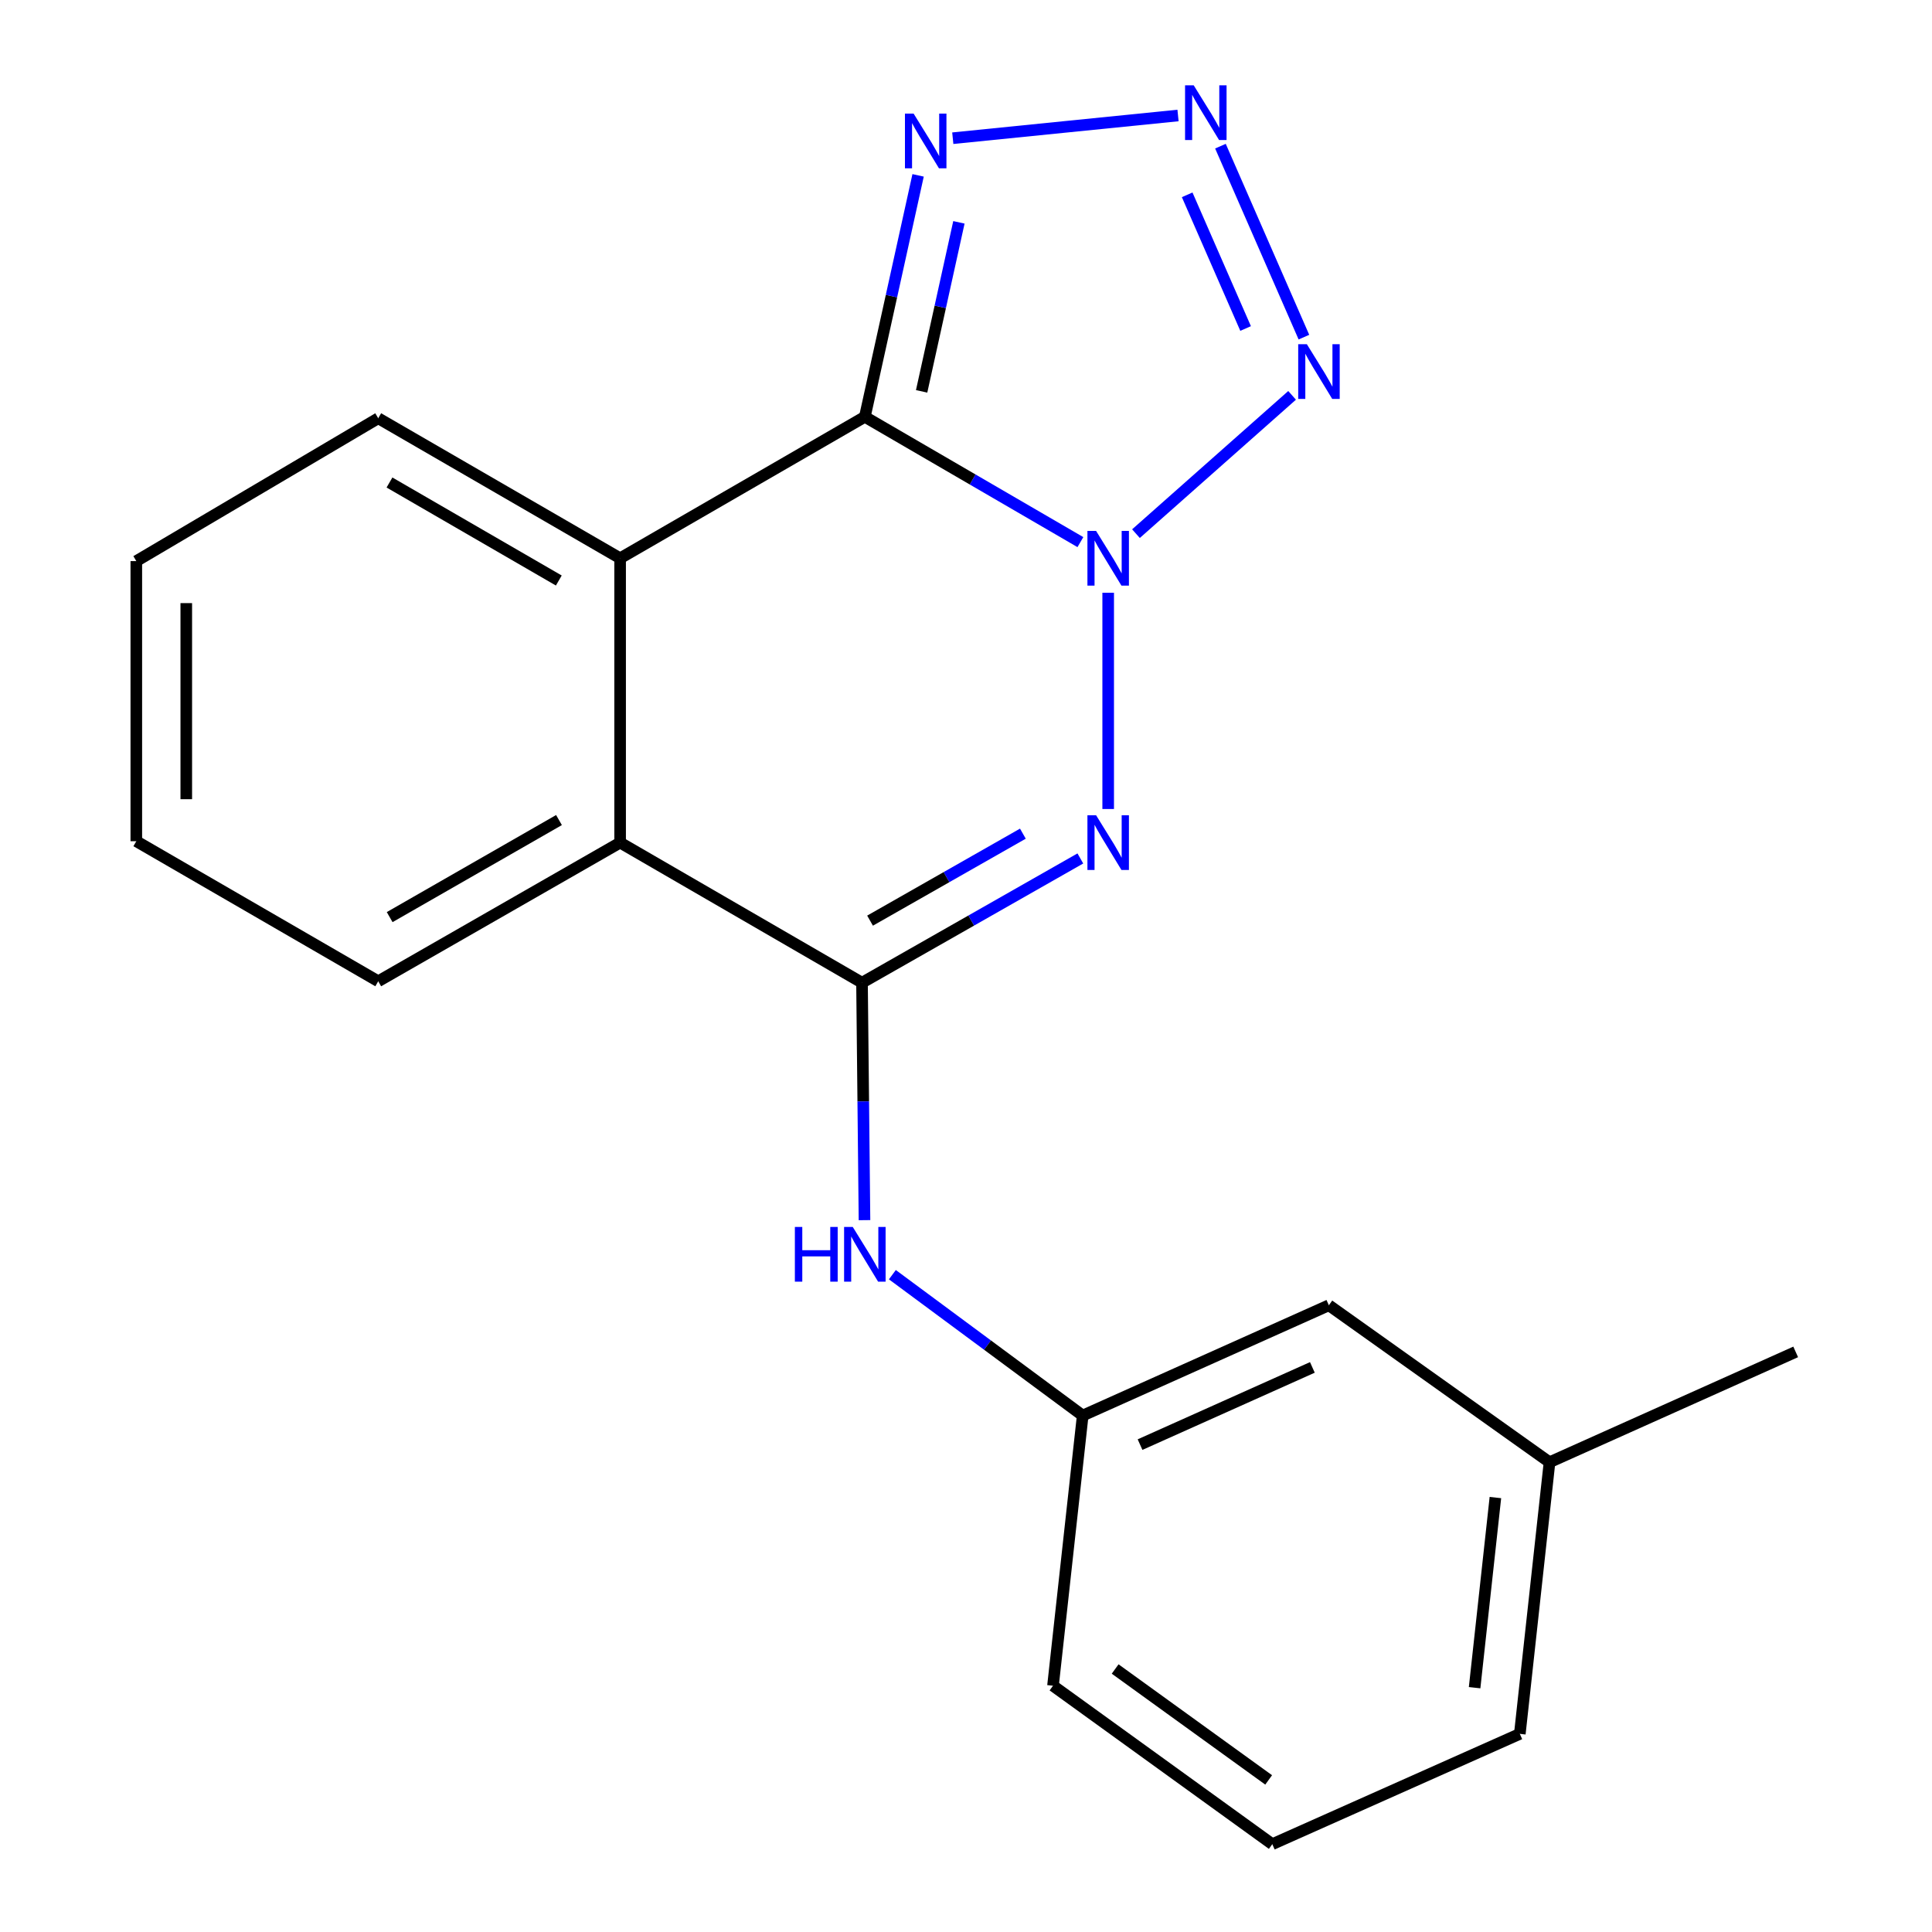 <?xml version='1.0' encoding='iso-8859-1'?>
<svg version='1.1' baseProfile='full'
              xmlns='http://www.w3.org/2000/svg'
                      xmlns:rdkit='http://www.rdkit.org/xml'
                      xmlns:xlink='http://www.w3.org/1999/xlink'
                  xml:space='preserve'
width='1000px' height='1000px' viewBox='0 0 1000 1000'>
<!-- END OF HEADER -->
<rect style='opacity:1.0;fill:#FFFFFF;stroke:none' width='1000' height='1000' x='0' y='0'> </rect>
<path class='bond-0' d='M 559.211,280.6 L 503.427,248.17' style='fill:none;fill-rule:evenodd;stroke:#0000FF;stroke-width:6px;stroke-linecap:butt;stroke-linejoin:miter;stroke-opacity:1' />
<path class='bond-0' d='M 503.427,248.17 L 447.643,215.741' style='fill:none;fill-rule:evenodd;stroke:#000000;stroke-width:6px;stroke-linecap:butt;stroke-linejoin:miter;stroke-opacity:1' />
<path class='bond-1' d='M 573.593,306.8 L 573.593,418.739' style='fill:none;fill-rule:evenodd;stroke:#0000FF;stroke-width:6px;stroke-linecap:butt;stroke-linejoin:miter;stroke-opacity:1' />
<path class='bond-3' d='M 587.977,276.219 L 668.786,204.637' style='fill:none;fill-rule:evenodd;stroke:#0000FF;stroke-width:6px;stroke-linecap:butt;stroke-linejoin:miter;stroke-opacity:1' />
<path class='bond-5' d='M 447.643,215.741 L 461.425,153.254' style='fill:none;fill-rule:evenodd;stroke:#000000;stroke-width:6px;stroke-linecap:butt;stroke-linejoin:miter;stroke-opacity:1' />
<path class='bond-5' d='M 461.425,153.254 L 475.208,90.767' style='fill:none;fill-rule:evenodd;stroke:#0000FF;stroke-width:6px;stroke-linecap:butt;stroke-linejoin:miter;stroke-opacity:1' />
<path class='bond-5' d='M 477.033,202.565 L 486.681,158.824' style='fill:none;fill-rule:evenodd;stroke:#000000;stroke-width:6px;stroke-linecap:butt;stroke-linejoin:miter;stroke-opacity:1' />
<path class='bond-5' d='M 486.681,158.824 L 496.329,115.084' style='fill:none;fill-rule:evenodd;stroke:#0000FF;stroke-width:6px;stroke-linecap:butt;stroke-linejoin:miter;stroke-opacity:1' />
<path class='bond-6' d='M 447.643,215.741 L 320.974,288.96' style='fill:none;fill-rule:evenodd;stroke:#000000;stroke-width:6px;stroke-linecap:butt;stroke-linejoin:miter;stroke-opacity:1' />
<path class='bond-2' d='M 559.188,444.331 L 502.683,476.489' style='fill:none;fill-rule:evenodd;stroke:#0000FF;stroke-width:6px;stroke-linecap:butt;stroke-linejoin:miter;stroke-opacity:1' />
<path class='bond-2' d='M 502.683,476.489 L 446.177,508.648' style='fill:none;fill-rule:evenodd;stroke:#000000;stroke-width:6px;stroke-linecap:butt;stroke-linejoin:miter;stroke-opacity:1' />
<path class='bond-2' d='M 529.444,431.501 L 489.89,454.012' style='fill:none;fill-rule:evenodd;stroke:#0000FF;stroke-width:6px;stroke-linecap:butt;stroke-linejoin:miter;stroke-opacity:1' />
<path class='bond-2' d='M 489.89,454.012 L 450.337,476.523' style='fill:none;fill-rule:evenodd;stroke:#000000;stroke-width:6px;stroke-linecap:butt;stroke-linejoin:miter;stroke-opacity:1' />
<path class='bond-7' d='M 446.177,508.648 L 320.974,436.132' style='fill:none;fill-rule:evenodd;stroke:#000000;stroke-width:6px;stroke-linecap:butt;stroke-linejoin:miter;stroke-opacity:1' />
<path class='bond-8' d='M 446.177,508.648 L 446.818,570.099' style='fill:none;fill-rule:evenodd;stroke:#000000;stroke-width:6px;stroke-linecap:butt;stroke-linejoin:miter;stroke-opacity:1' />
<path class='bond-8' d='M 446.818,570.099 L 447.459,631.55' style='fill:none;fill-rule:evenodd;stroke:#0000FF;stroke-width:6px;stroke-linecap:butt;stroke-linejoin:miter;stroke-opacity:1' />
<path class='bond-4' d='M 674.903,174.505 L 631.7,75.654' style='fill:none;fill-rule:evenodd;stroke:#0000FF;stroke-width:6px;stroke-linecap:butt;stroke-linejoin:miter;stroke-opacity:1' />
<path class='bond-4' d='M 644.725,170.035 L 614.482,100.839' style='fill:none;fill-rule:evenodd;stroke:#0000FF;stroke-width:6px;stroke-linecap:butt;stroke-linejoin:miter;stroke-opacity:1' />
<path class='bond-20' d='M 609.742,59.776 L 493.159,71.537' style='fill:none;fill-rule:evenodd;stroke:#0000FF;stroke-width:6px;stroke-linecap:butt;stroke-linejoin:miter;stroke-opacity:1' />
<path class='bond-11' d='M 320.974,288.96 L 195.771,216.488' style='fill:none;fill-rule:evenodd;stroke:#000000;stroke-width:6px;stroke-linecap:butt;stroke-linejoin:miter;stroke-opacity:1' />
<path class='bond-11' d='M 289.238,300.473 L 201.595,249.742' style='fill:none;fill-rule:evenodd;stroke:#000000;stroke-width:6px;stroke-linecap:butt;stroke-linejoin:miter;stroke-opacity:1' />
<path class='bond-21' d='M 320.974,288.96 L 320.974,436.132' style='fill:none;fill-rule:evenodd;stroke:#000000;stroke-width:6px;stroke-linecap:butt;stroke-linejoin:miter;stroke-opacity:1' />
<path class='bond-13' d='M 320.974,436.132 L 195.771,507.901' style='fill:none;fill-rule:evenodd;stroke:#000000;stroke-width:6px;stroke-linecap:butt;stroke-linejoin:miter;stroke-opacity:1' />
<path class='bond-13' d='M 289.332,424.46 L 201.69,474.698' style='fill:none;fill-rule:evenodd;stroke:#000000;stroke-width:6px;stroke-linecap:butt;stroke-linejoin:miter;stroke-opacity:1' />
<path class='bond-9' d='M 461.89,659.77 L 511.147,696.229' style='fill:none;fill-rule:evenodd;stroke:#0000FF;stroke-width:6px;stroke-linecap:butt;stroke-linejoin:miter;stroke-opacity:1' />
<path class='bond-9' d='M 511.147,696.229 L 560.403,732.689' style='fill:none;fill-rule:evenodd;stroke:#000000;stroke-width:6px;stroke-linecap:butt;stroke-linejoin:miter;stroke-opacity:1' />
<path class='bond-10' d='M 560.403,732.689 L 687.819,675.604' style='fill:none;fill-rule:evenodd;stroke:#000000;stroke-width:6px;stroke-linecap:butt;stroke-linejoin:miter;stroke-opacity:1' />
<path class='bond-10' d='M 590.09,747.728 L 679.281,707.769' style='fill:none;fill-rule:evenodd;stroke:#000000;stroke-width:6px;stroke-linecap:butt;stroke-linejoin:miter;stroke-opacity:1' />
<path class='bond-15' d='M 560.403,732.689 L 545.029,872.533' style='fill:none;fill-rule:evenodd;stroke:#000000;stroke-width:6px;stroke-linecap:butt;stroke-linejoin:miter;stroke-opacity:1' />
<path class='bond-12' d='M 687.819,675.604 L 802.031,756.856' style='fill:none;fill-rule:evenodd;stroke:#000000;stroke-width:6px;stroke-linecap:butt;stroke-linejoin:miter;stroke-opacity:1' />
<path class='bond-18' d='M 195.771,216.488 L 70.554,290.426' style='fill:none;fill-rule:evenodd;stroke:#000000;stroke-width:6px;stroke-linecap:butt;stroke-linejoin:miter;stroke-opacity:1' />
<path class='bond-17' d='M 802.031,756.856 L 929.446,699.743' style='fill:none;fill-rule:evenodd;stroke:#000000;stroke-width:6px;stroke-linecap:butt;stroke-linejoin:miter;stroke-opacity:1' />
<path class='bond-23' d='M 802.031,756.856 L 786.657,897.447' style='fill:none;fill-rule:evenodd;stroke:#000000;stroke-width:6px;stroke-linecap:butt;stroke-linejoin:miter;stroke-opacity:1' />
<path class='bond-23' d='M 774.015,775.133 L 763.254,873.547' style='fill:none;fill-rule:evenodd;stroke:#000000;stroke-width:6px;stroke-linecap:butt;stroke-linejoin:miter;stroke-opacity:1' />
<path class='bond-19' d='M 195.771,507.901 L 70.554,435.414' style='fill:none;fill-rule:evenodd;stroke:#000000;stroke-width:6px;stroke-linecap:butt;stroke-linejoin:miter;stroke-opacity:1' />
<path class='bond-14' d='M 658.537,954.545 L 545.029,872.533' style='fill:none;fill-rule:evenodd;stroke:#000000;stroke-width:6px;stroke-linecap:butt;stroke-linejoin:miter;stroke-opacity:1' />
<path class='bond-14' d='M 656.657,921.28 L 577.202,863.872' style='fill:none;fill-rule:evenodd;stroke:#000000;stroke-width:6px;stroke-linecap:butt;stroke-linejoin:miter;stroke-opacity:1' />
<path class='bond-16' d='M 658.537,954.545 L 786.657,897.447' style='fill:none;fill-rule:evenodd;stroke:#000000;stroke-width:6px;stroke-linecap:butt;stroke-linejoin:miter;stroke-opacity:1' />
<path class='bond-22' d='M 70.554,290.426 L 70.554,435.414' style='fill:none;fill-rule:evenodd;stroke:#000000;stroke-width:6px;stroke-linecap:butt;stroke-linejoin:miter;stroke-opacity:1' />
<path class='bond-22' d='M 96.416,312.174 L 96.416,413.666' style='fill:none;fill-rule:evenodd;stroke:#000000;stroke-width:6px;stroke-linecap:butt;stroke-linejoin:miter;stroke-opacity:1' />
<path  class='atom-0' d='M 567.333 274.8
L 576.613 289.8
Q 577.533 291.28, 579.013 293.96
Q 580.493 296.64, 580.573 296.8
L 580.573 274.8
L 584.333 274.8
L 584.333 303.12
L 580.453 303.12
L 570.493 286.72
Q 569.333 284.8, 568.093 282.6
Q 566.893 280.4, 566.533 279.72
L 566.533 303.12
L 562.853 303.12
L 562.853 274.8
L 567.333 274.8
' fill='#0000FF'/>
<path  class='atom-2' d='M 567.333 421.972
L 576.613 436.972
Q 577.533 438.452, 579.013 441.132
Q 580.493 443.812, 580.573 443.972
L 580.573 421.972
L 584.333 421.972
L 584.333 450.292
L 580.453 450.292
L 570.493 433.892
Q 569.333 431.972, 568.093 429.772
Q 566.893 427.572, 566.533 426.892
L 566.533 450.292
L 562.853 450.292
L 562.853 421.972
L 567.333 421.972
' fill='#0000FF'/>
<path  class='atom-4' d='M 676.43 178.161
L 685.71 193.161
Q 686.63 194.641, 688.11 197.321
Q 689.59 200.001, 689.67 200.161
L 689.67 178.161
L 693.43 178.161
L 693.43 206.481
L 689.55 206.481
L 679.59 190.081
Q 678.43 188.161, 677.19 185.961
Q 675.99 183.761, 675.63 183.081
L 675.63 206.481
L 671.95 206.481
L 671.95 178.161
L 676.43 178.161
' fill='#0000FF'/>
<path  class='atom-5' d='M 617.865 44.165
L 627.145 59.165
Q 628.065 60.645, 629.545 63.325
Q 631.025 66.005, 631.105 66.165
L 631.105 44.165
L 634.865 44.165
L 634.865 72.485
L 630.985 72.485
L 621.025 56.085
Q 619.865 54.165, 618.625 51.965
Q 617.425 49.765, 617.065 49.085
L 617.065 72.485
L 613.385 72.485
L 613.385 44.165
L 617.865 44.165
' fill='#0000FF'/>
<path  class='atom-6' d='M 472.878 58.791
L 482.158 73.791
Q 483.078 75.271, 484.558 77.951
Q 486.038 80.631, 486.118 80.791
L 486.118 58.791
L 489.878 58.791
L 489.878 87.111
L 485.998 87.111
L 476.038 70.711
Q 474.878 68.791, 473.638 66.591
Q 472.438 64.391, 472.078 63.711
L 472.078 87.111
L 468.398 87.111
L 468.398 58.791
L 472.878 58.791
' fill='#0000FF'/>
<path  class='atom-9' d='M 411.423 635.065
L 415.263 635.065
L 415.263 647.105
L 429.743 647.105
L 429.743 635.065
L 433.583 635.065
L 433.583 663.385
L 429.743 663.385
L 429.743 650.305
L 415.263 650.305
L 415.263 663.385
L 411.423 663.385
L 411.423 635.065
' fill='#0000FF'/>
<path  class='atom-9' d='M 441.383 635.065
L 450.663 650.065
Q 451.583 651.545, 453.063 654.225
Q 454.543 656.905, 454.623 657.065
L 454.623 635.065
L 458.383 635.065
L 458.383 663.385
L 454.503 663.385
L 444.543 646.985
Q 443.383 645.065, 442.143 642.865
Q 440.943 640.665, 440.583 639.985
L 440.583 663.385
L 436.903 663.385
L 436.903 635.065
L 441.383 635.065
' fill='#0000FF'/>
</svg>

